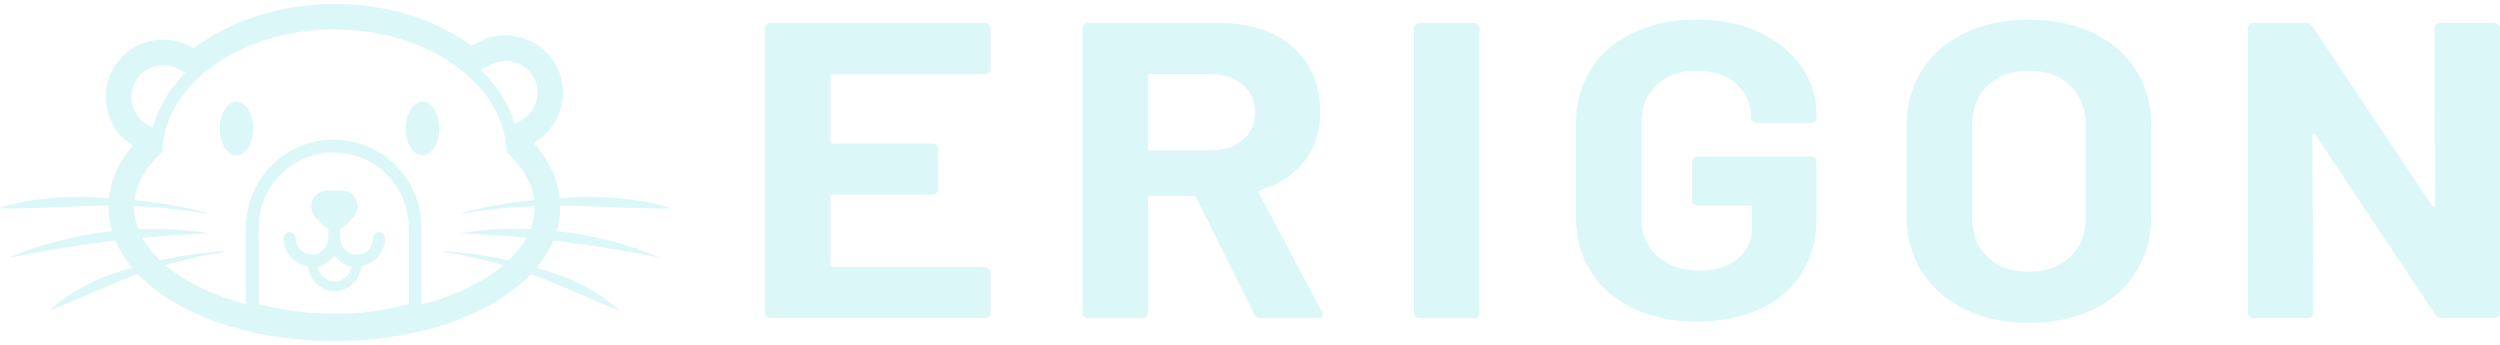 <svg width="58" height="8" viewBox="0 0 915.08 123.37" xmlns="http://www.w3.org/2000/svg" >
  <g fill="#A6EBEF" fill-opacity="0.4">
    <g>
      <g>
        <path d="m361.97,25.14c-.4.36-.88.54-1.44.54h-55.75c-.57,0-.85.26-.85.77v23.92c0,.52.28.77.85.77h36.54c.57,0,1.05.18,1.44.54.4.36.59.8.59,1.31v14.97c0,.52-.2.95-.59,1.31-.4.36-.88.54-1.44.54h-36.54c-.57,0-.85.26-.85.77v25c0,.52.28.77.85.77h55.75c.57,0,1.05.18,1.44.54.4.36.59.8.59,1.31v14.97c0,.52-.2.95-.59,1.31-.4.36-.88.54-1.44.54h-78.52c-.57,0-1.05-.18-1.44-.54-.4-.36-.59-.8-.59-1.31V8.86c0-.51.2-.95.59-1.31.4-.36.88-.54,1.44-.54h78.52c.57,0,1.05.18,1.44.54.4.36.59.8.59,1.31v14.97c0,.52-.2.95-.59,1.31Z"/>
        <path d="m459.1,113.65l-21.24-42.75c-.23-.41-.57-.62-1.02-.62h-15.81c-.57,0-.85.26-.85.77v42.14c0,.52-.2.95-.59,1.31-.4.36-.88.54-1.44.54h-19.88c-.57,0-1.05-.18-1.44-.54-.4-.36-.59-.8-.59-1.31V8.86c0-.51.2-.95.59-1.31.4-.36.88-.54,1.44-.54h48.61c7.25,0,13.62,1.34,19.12,4.01,5.49,2.68,9.74,6.48,12.75,11.42,3,4.94,4.5,10.65,4.5,17.13,0,7-1.93,12.99-5.78,17.98-3.85,4.99-9.24,8.52-16.15,10.57-.57.21-.74.57-.51,1.08l23.11,43.68c.23.41.34.72.34.93,0,.83-.62,1.23-1.87,1.23h-20.9c-1.13,0-1.93-.46-2.38-1.39Zm-38.92-87.2v26.39c0,.52.28.77.85.77h22.26c4.76,0,8.64-1.29,11.64-3.86,3-2.57,4.5-5.92,4.5-10.03s-1.5-7.49-4.5-10.11c-3-2.62-6.88-3.94-11.64-3.94h-22.26c-.57,0-.85.26-.85.77Z"/>
        <path d="m518.16,114.5c-.4-.36-.59-.8-.59-1.31V8.86c0-.51.2-.95.59-1.31.4-.36.88-.54,1.44-.54h19.88c.57,0,1.05.18,1.44.54.4.36.59.8.59,1.31v104.33c0,.52-.2.95-.59,1.31-.4.36-.88.54-1.44.54h-19.88c-.57,0-1.05-.18-1.44-.54Z"/>
        <path d="m597.95,111.49c-6.69-3.19-11.87-7.64-15.55-13.35-3.68-5.71-5.52-12.32-5.52-19.83v-34.57c0-7.51,1.84-14.15,5.52-19.91,3.68-5.76,8.86-10.21,15.55-13.35,6.69-3.14,14.39-4.71,23.11-4.71s16.23,1.54,22.86,4.63c6.63,3.09,11.78,7.28,15.47,12.58,3.68,5.3,5.52,11.19,5.52,17.67v1.08c0,.52-.2.95-.59,1.31-.4.36-.88.54-1.45.54h-19.88c-.57,0-1.05-.18-1.44-.54-.4-.36-.59-.8-.59-1.31v-.46c0-4.73-1.81-8.72-5.44-11.96-3.63-3.24-8.44-4.86-14.45-4.86s-11.02,1.72-14.7,5.17c-3.68,3.45-5.52,7.95-5.52,13.5v35.81c0,5.56,1.98,10.06,5.95,13.51,3.96,3.45,9.01,5.17,15.13,5.17s10.59-1.41,14.1-4.25c3.51-2.83,5.27-6.76,5.27-11.81v-6.95c0-.51-.28-.77-.85-.77h-19.03c-.57,0-1.05-.18-1.45-.54-.4-.36-.59-.8-.59-1.31v-14.2c0-.51.2-.95.59-1.31.4-.36.88-.54,1.45-.54h41.47c.57,0,1.05.18,1.45.54.39.36.59.8.59,1.31v20.37c0,7.82-1.81,14.61-5.44,20.37-3.63,5.76-8.75,10.16-15.38,13.2-6.63,3.04-14.3,4.55-23.03,4.55s-16.43-1.59-23.11-4.78Z"/>
        <path d="m719.21,111.8c-6.74-3.29-11.98-7.9-15.72-13.81-3.74-5.92-5.61-12.73-5.61-20.45v-33.03c0-7.61,1.87-14.35,5.61-20.22,3.74-5.87,8.98-10.42,15.72-13.66,6.74-3.24,14.53-4.86,23.37-4.86s16.8,1.62,23.54,4.86c6.74,3.24,11.98,7.79,15.72,13.66,3.74,5.87,5.61,12.61,5.61,20.22v33.03c0,7.72-1.87,14.56-5.61,20.53-3.74,5.97-8.98,10.57-15.72,13.81-6.74,3.24-14.59,4.86-23.54,4.86s-16.63-1.65-23.37-4.94Zm38.5-19.14c3.85-3.6,5.78-8.39,5.78-14.35v-33.96c0-5.97-1.9-10.78-5.69-14.43-3.8-3.65-8.87-5.48-15.21-5.48s-11.25,1.83-15.04,5.48c-3.8,3.65-5.69,8.46-5.69,14.43v33.96c0,5.97,1.9,10.75,5.69,14.35,3.79,3.6,8.81,5.4,15.04,5.4s11.27-1.8,15.13-5.4Z"/>
        <path d="m891.71,7.54c.4-.36.88-.54,1.44-.54h19.88c.57,0,1.05.18,1.44.54.4.36.59.8.59,1.31v104.33c0,.52-.2.95-.59,1.31-.4.36-.88.54-1.44.54h-19.21c-1.13,0-1.93-.41-2.38-1.23l-44.02-66.06c-.23-.31-.45-.44-.68-.39-.23.05-.34.28-.34.7l.34,65.13c0,.52-.2.95-.59,1.31-.4.36-.88.54-1.44.54h-19.88c-.57,0-1.05-.18-1.44-.54-.4-.36-.59-.8-.59-1.31V8.86c0-.51.2-.95.59-1.31.4-.36.88-.54,1.44-.54h19.2c1.13,0,1.93.41,2.38,1.24l43.85,65.75c.23.31.45.44.68.39.23-.05.34-.28.34-.7l-.17-64.82c0-.51.2-.95.59-1.31Z"/>
      </g>
      <g>
        <ellipse cx="86.57" cy="45.63" rx="6.15" ry="9.8"/>
        <ellipse cx="154.64" cy="45.63" rx="6.15" ry="9.8"/>
        <path d="m244.67,74.48c-12.28-3.62-25.14-4.34-37.85-3.5-.64.03-1.28.07-1.92.11-.76-7.17-4.05-14.06-9.63-20.24,9.85-5.45,13.68-17.81,8.52-27.9-2.56-4.99-6.9-8.69-12.23-10.41-2.13-.69-4.31-1.03-6.47-1.03-3.28,0-6.54.78-9.54,2.31l-2.96,1.52C159.57,5.82,141.89,0,122.4,0s-38.32,6.19-51.44,16.25l-1.72-.88c-3-1.53-6.26-2.31-9.53-2.31-2.17,0-4.35.34-6.48,1.03-5.33,1.72-9.67,5.42-12.22,10.41-2.55,4.99-3.01,10.67-1.29,16,1.55,4.78,4.68,8.76,8.9,11.37-5.03,5.92-8,12.45-8.73,19.22-.64-.04-1.28-.08-1.92-.11-12.71-.84-25.56-.12-37.84,3.5-.2.05-.15.35.04.35,3.2.13,6.36,0,9.51-.06,9.42-.07,18.82-.77,28.23-.98.61,0,1.21.01,1.82.01-.01.19-.02.37-.02.55,0,3.02.44,5.97,1.28,8.82-13.27,1.47-26.38,4.8-37.87,9.73,12.99-2.61,26.01-4.73,39.11-6.27,1.46,3.49,3.54,6.81,6.17,9.94-4.59,1.32-9.2,2.78-13.57,4.73-4.37,2.11-8.97,4.68-12.79,7.67-1.12.89-2.24,1.76-3.3,2.71-.15.13.02.38.19.3,10.44-4.28,20.34-8.89,30.84-12.88.23-.08.46-.15.68-.23,14.1,14.75,40.75,24.5,71.95,24.5s57.84-9.75,71.94-24.5c.23.08.46.15.68.23,10.5,3.99,20.4,8.6,30.84,12.88.18.08.34-.18.19-.3-1.06-.95-2.18-1.82-3.3-2.71-3.82-2.99-8.42-5.56-12.79-7.67-4.37-1.95-8.97-3.41-13.56-4.73,2.62-3.13,4.7-6.45,6.16-9.94,13.1,1.54,26.12,3.66,39.11,6.27-11.49-4.93-24.6-8.27-37.87-9.73.84-2.85,1.28-5.8,1.28-8.82,0-.18,0-.36,0-.55.6,0,1.21-.01,1.81-.01,9.42.21,18.81.91,28.23.98,3.15.06,6.31.19,9.51.06.2,0,.23-.3.05-.35Zm-64.86-52.33c5.71-2.92,12.73-.65,15.65,5.05,2.92,5.71.65,12.73-5.06,15.65l-1.99,1.02c-2.21-7.33-6.55-14.02-12.49-19.73l3.89-1.99Zm-130.48,6.61c1.42-2.77,3.83-4.82,6.78-5.77,2.96-.96,6.11-.7,8.87.71l2.85,1.46c-5.77,5.83-9.88,12.64-11.84,20.06l-1.6-.82c-2.76-1.41-4.81-3.82-5.77-6.77-.95-2.96-.7-6.11.71-8.87Zm100.28,81.09c-25.4,7.12-48.72,1.71-54.91,0v-28.04c0-15.14,12.31-27.45,27.45-27.45s27.46,12.31,27.46,27.45v28.04Zm44.58-27.41c-8.91-.37-17.73.13-26.02,1.59,8.23.26,16.41.79,24.55,1.56-1.6,2.93-3.81,5.72-6.55,8.33-7.75-1.77-15.63-2.99-23.56-3.42-.09,0-.17.06-.18.15-.02.1.06.19.15.2,7.32,1.11,14.56,2.73,21.67,4.78-7.3,6.19-17.68,11.21-29.97,14.43v-28.25c0-17.72-14.41-32.13-32.13-32.13s-32.13,14.41-32.13,32.13v28.12c-12.07-3.22-22.27-8.19-29.48-14.3,7.11-2.05,14.35-3.67,21.67-4.78.09,0,.16-.09.15-.18,0-.1-.08-.18-.18-.17-2.82.13-5.62.4-8.42.75-5.07.62-10.14,1.52-15.14,2.66-2.74-2.61-4.95-5.39-6.55-8.32,8.15-.77,16.33-1.3,24.55-1.56-8.29-1.46-17.11-1.96-26.02-1.59-1.01-2.61-1.53-5.32-1.53-8.09,0-.11,0-.23,0-.34,8.85.35,17.69,1.19,26.41,2.82.09.02.18-.03.21-.12.02-.1-.03-.19-.12-.22-8.62-2.39-17.46-3.81-26.36-4.68.72-5.94,3.96-11.76,9.47-16.98l.67-.64.06-.93c.64-11.7,7.39-22.67,19-30.9,11.84-8.39,27.46-13.01,43.98-13.01s32.13,4.62,43.97,13.01c11.61,8.23,18.36,19.2,19.01,30.9l.05.93.67.64c5.51,5.22,8.75,11.04,9.47,16.98-8.9.87-17.74,2.29-26.35,4.68-.09.02-.15.11-.13.2.02.1.12.16.22.14,8.71-1.63,17.55-2.47,26.41-2.82,0,.11.01.23.01.34,0,2.77-.53,5.48-1.54,8.09Z"/>
        <path d="m138.61,83.57c-1.1.08-1.99.98-2.03,2.09-.08,2.36-1.23,4.61-3.39,5.54-4.39,1.9-8.64-1.29-8.64-5.45v-2.98c0-.14-.02-.28-.04-.41.79-.31,1.52-.79,2.14-1.46l2.55-2.78c.58-.62,1.05-1.34,1.33-2.14,1.29-3.82-1.54-7.65-5.45-7.65h-5.41c-3.63,0-6.35,3.3-5.66,6.86v.02c.21,1.07.72,2.07,1.48,2.87l2.73,2.88c.59.62,1.28,1.08,2.02,1.38-.03.14-.05.28-.05.43v2.72c0,3.19-2.36,6.01-5.54,6.25-3.48.27-6.4-2.44-6.49-5.85-.02-1.12-.78-2.17-1.9-2.31-1.33-.16-2.45.87-2.45,2.17,0,5.21,3.86,9.53,8.88,10.25.6,5.14,4.77,9.14,9.81,9.14s9.23-4.02,9.82-9.18c4.83-.83,8.52-5,8.62-10.03.02-1.29-1.04-2.44-2.33-2.36Zm-16.11,18.07c-3.08,0-5.67-2.39-6.26-5.55.7-.05,1.37-.23,2-.55,1.62-.81,3.03-1.97,4.12-3.39,1.14,1.46,2.6,2.66,4.28,3.47.66.33,1.38.49,2.11.53-.61,3.13-3.18,5.49-6.25,5.49Z"/>
      </g>
    </g>
  </g>
</svg>
